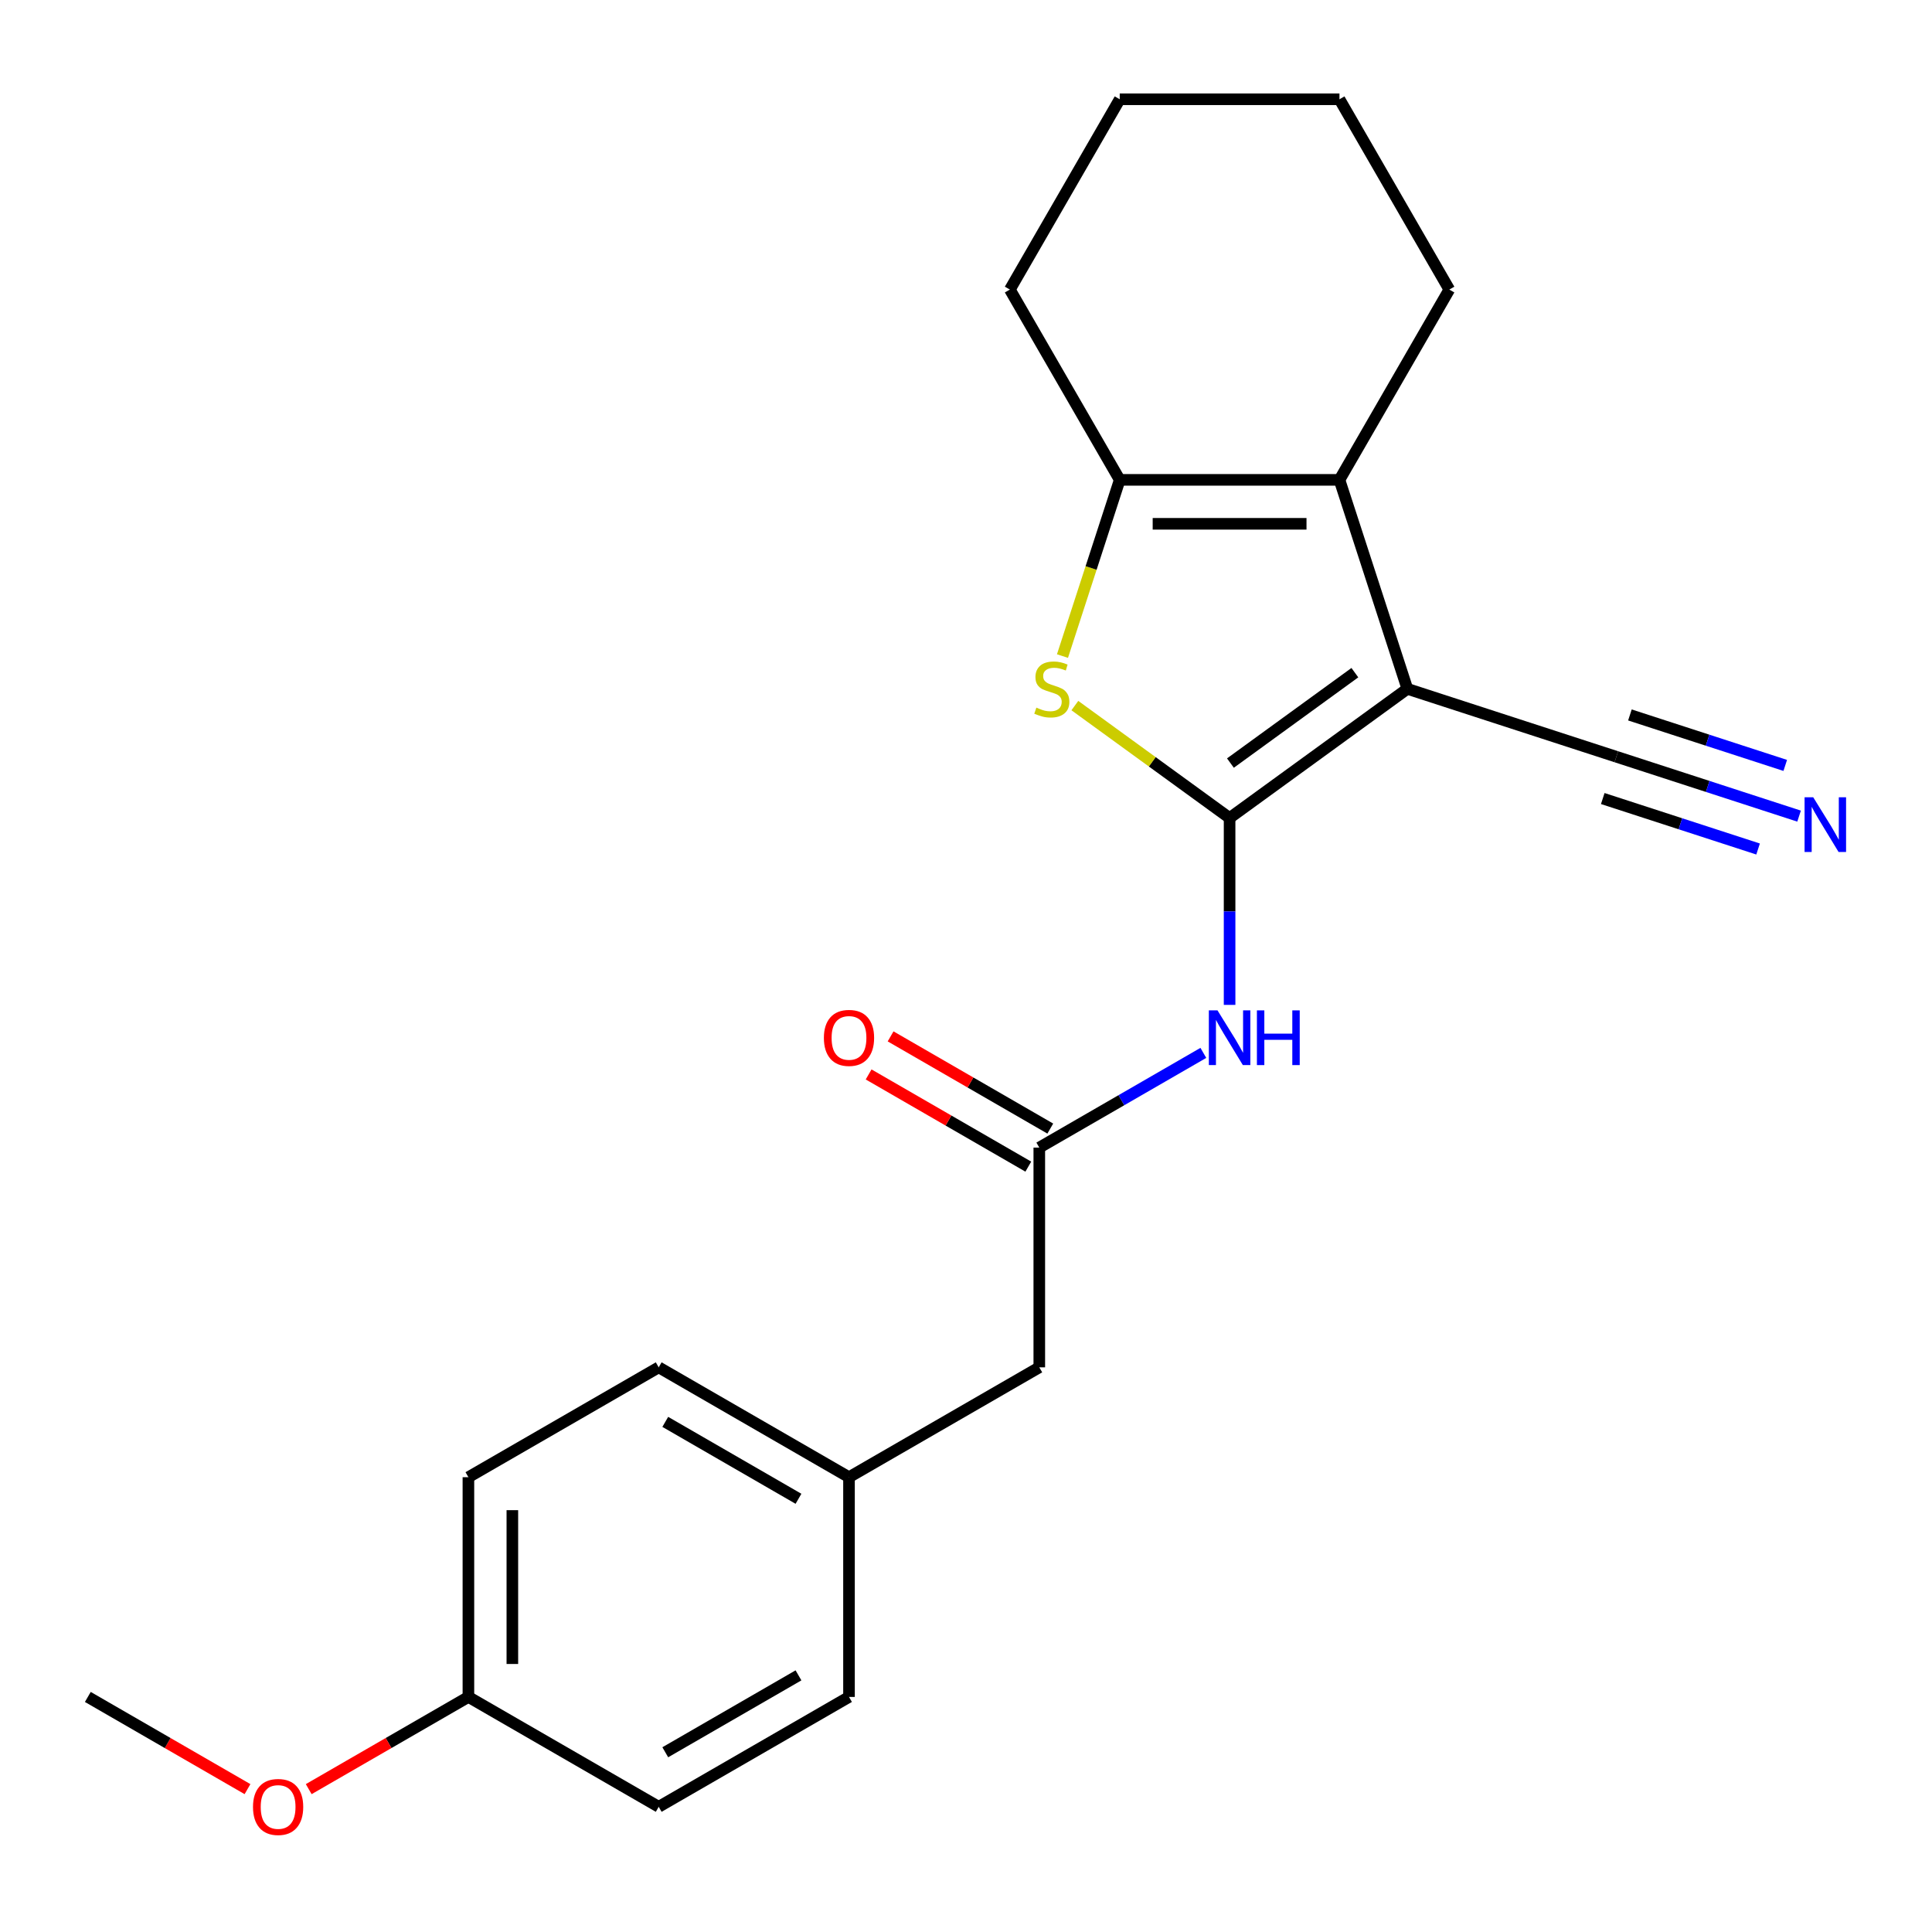 <?xml version='1.0' encoding='iso-8859-1'?>
<svg version='1.1' baseProfile='full'
              xmlns='http://www.w3.org/2000/svg'
                      xmlns:rdkit='http://www.rdkit.org/xml'
                      xmlns:xlink='http://www.w3.org/1999/xlink'
                  xml:space='preserve'
width='1000px' height='1000px' viewBox='0 0 1000 1000'>
<!-- END OF HEADER -->
<rect style='opacity:1.0;fill:#FFFFFF;stroke:none' width='1000' height='1000' x='0' y='0'> </rect>
<path class='bond-0' d='M 636.435,423.396 L 728.448,356.545' style='fill:none;fill-rule:evenodd;stroke:#000000;stroke-width:6px;stroke-linecap:butt;stroke-linejoin:miter;stroke-opacity:1' />
<path class='bond-0' d='M 636.866,394.966 L 701.275,348.17' style='fill:none;fill-rule:evenodd;stroke:#000000;stroke-width:6px;stroke-linecap:butt;stroke-linejoin:miter;stroke-opacity:1' />
<path class='bond-1' d='M 636.435,423.396 L 596.39,394.302' style='fill:none;fill-rule:evenodd;stroke:#000000;stroke-width:6px;stroke-linecap:butt;stroke-linejoin:miter;stroke-opacity:1' />
<path class='bond-1' d='M 596.39,394.302 L 556.345,365.207' style='fill:none;fill-rule:evenodd;stroke:#CCCC00;stroke-width:6px;stroke-linecap:butt;stroke-linejoin:miter;stroke-opacity:1' />
<path class='bond-4' d='M 636.435,423.396 L 636.435,471.761' style='fill:none;fill-rule:evenodd;stroke:#000000;stroke-width:6px;stroke-linecap:butt;stroke-linejoin:miter;stroke-opacity:1' />
<path class='bond-4' d='M 636.435,471.761 L 636.435,520.127' style='fill:none;fill-rule:evenodd;stroke:#0000FF;stroke-width:6px;stroke-linecap:butt;stroke-linejoin:miter;stroke-opacity:1' />
<path class='bond-2' d='M 728.448,356.545 L 693.302,248.377' style='fill:none;fill-rule:evenodd;stroke:#000000;stroke-width:6px;stroke-linecap:butt;stroke-linejoin:miter;stroke-opacity:1' />
<path class='bond-5' d='M 728.448,356.545 L 836.615,391.69' style='fill:none;fill-rule:evenodd;stroke:#000000;stroke-width:6px;stroke-linecap:butt;stroke-linejoin:miter;stroke-opacity:1' />
<path class='bond-3' d='M 549.934,339.581 L 564.751,293.979' style='fill:none;fill-rule:evenodd;stroke:#CCCC00;stroke-width:6px;stroke-linecap:butt;stroke-linejoin:miter;stroke-opacity:1' />
<path class='bond-3' d='M 564.751,293.979 L 579.568,248.377' style='fill:none;fill-rule:evenodd;stroke:#000000;stroke-width:6px;stroke-linecap:butt;stroke-linejoin:miter;stroke-opacity:1' />
<path class='bond-12' d='M 693.302,248.377 L 750.169,149.88' style='fill:none;fill-rule:evenodd;stroke:#000000;stroke-width:6px;stroke-linecap:butt;stroke-linejoin:miter;stroke-opacity:1' />
<path class='bond-22' d='M 693.302,248.377 L 579.568,248.377' style='fill:none;fill-rule:evenodd;stroke:#000000;stroke-width:6px;stroke-linecap:butt;stroke-linejoin:miter;stroke-opacity:1' />
<path class='bond-22' d='M 676.242,271.124 L 596.628,271.124' style='fill:none;fill-rule:evenodd;stroke:#000000;stroke-width:6px;stroke-linecap:butt;stroke-linejoin:miter;stroke-opacity:1' />
<path class='bond-13' d='M 579.568,248.377 L 522.701,149.88' style='fill:none;fill-rule:evenodd;stroke:#000000;stroke-width:6px;stroke-linecap:butt;stroke-linejoin:miter;stroke-opacity:1' />
<path class='bond-6' d='M 622.851,544.972 L 580.395,569.485' style='fill:none;fill-rule:evenodd;stroke:#0000FF;stroke-width:6px;stroke-linecap:butt;stroke-linejoin:miter;stroke-opacity:1' />
<path class='bond-6' d='M 580.395,569.485 L 537.938,593.997' style='fill:none;fill-rule:evenodd;stroke:#000000;stroke-width:6px;stroke-linecap:butt;stroke-linejoin:miter;stroke-opacity:1' />
<path class='bond-7' d='M 836.615,391.69 L 883.907,407.057' style='fill:none;fill-rule:evenodd;stroke:#000000;stroke-width:6px;stroke-linecap:butt;stroke-linejoin:miter;stroke-opacity:1' />
<path class='bond-7' d='M 883.907,407.057 L 931.2,422.423' style='fill:none;fill-rule:evenodd;stroke:#0000FF;stroke-width:6px;stroke-linecap:butt;stroke-linejoin:miter;stroke-opacity:1' />
<path class='bond-7' d='M 829.586,413.324 L 869.784,426.385' style='fill:none;fill-rule:evenodd;stroke:#000000;stroke-width:6px;stroke-linecap:butt;stroke-linejoin:miter;stroke-opacity:1' />
<path class='bond-7' d='M 869.784,426.385 L 909.983,439.446' style='fill:none;fill-rule:evenodd;stroke:#0000FF;stroke-width:6px;stroke-linecap:butt;stroke-linejoin:miter;stroke-opacity:1' />
<path class='bond-7' d='M 843.644,370.057 L 883.843,383.118' style='fill:none;fill-rule:evenodd;stroke:#000000;stroke-width:6px;stroke-linecap:butt;stroke-linejoin:miter;stroke-opacity:1' />
<path class='bond-7' d='M 883.843,383.118 L 924.041,396.179' style='fill:none;fill-rule:evenodd;stroke:#0000FF;stroke-width:6px;stroke-linecap:butt;stroke-linejoin:miter;stroke-opacity:1' />
<path class='bond-8' d='M 543.625,584.148 L 502.298,560.288' style='fill:none;fill-rule:evenodd;stroke:#000000;stroke-width:6px;stroke-linecap:butt;stroke-linejoin:miter;stroke-opacity:1' />
<path class='bond-8' d='M 502.298,560.288 L 460.971,536.428' style='fill:none;fill-rule:evenodd;stroke:#FF0000;stroke-width:6px;stroke-linecap:butt;stroke-linejoin:miter;stroke-opacity:1' />
<path class='bond-8' d='M 532.251,603.847 L 490.925,579.987' style='fill:none;fill-rule:evenodd;stroke:#000000;stroke-width:6px;stroke-linecap:butt;stroke-linejoin:miter;stroke-opacity:1' />
<path class='bond-8' d='M 490.925,579.987 L 449.598,556.127' style='fill:none;fill-rule:evenodd;stroke:#FF0000;stroke-width:6px;stroke-linecap:butt;stroke-linejoin:miter;stroke-opacity:1' />
<path class='bond-9' d='M 537.938,593.997 L 537.938,707.731' style='fill:none;fill-rule:evenodd;stroke:#000000;stroke-width:6px;stroke-linecap:butt;stroke-linejoin:miter;stroke-opacity:1' />
<path class='bond-10' d='M 537.938,707.731 L 439.441,764.598' style='fill:none;fill-rule:evenodd;stroke:#000000;stroke-width:6px;stroke-linecap:butt;stroke-linejoin:miter;stroke-opacity:1' />
<path class='bond-14' d='M 439.441,764.598 L 439.441,878.333' style='fill:none;fill-rule:evenodd;stroke:#000000;stroke-width:6px;stroke-linecap:butt;stroke-linejoin:miter;stroke-opacity:1' />
<path class='bond-15' d='M 439.441,764.598 L 340.945,707.731' style='fill:none;fill-rule:evenodd;stroke:#000000;stroke-width:6px;stroke-linecap:butt;stroke-linejoin:miter;stroke-opacity:1' />
<path class='bond-15' d='M 413.293,775.768 L 344.346,735.961' style='fill:none;fill-rule:evenodd;stroke:#000000;stroke-width:6px;stroke-linecap:butt;stroke-linejoin:miter;stroke-opacity:1' />
<path class='bond-11' d='M 242.448,878.333 L 242.448,764.598' style='fill:none;fill-rule:evenodd;stroke:#000000;stroke-width:6px;stroke-linecap:butt;stroke-linejoin:miter;stroke-opacity:1' />
<path class='bond-11' d='M 265.195,861.273 L 265.195,781.659' style='fill:none;fill-rule:evenodd;stroke:#000000;stroke-width:6px;stroke-linecap:butt;stroke-linejoin:miter;stroke-opacity:1' />
<path class='bond-18' d='M 242.448,878.333 L 201.121,902.193' style='fill:none;fill-rule:evenodd;stroke:#000000;stroke-width:6px;stroke-linecap:butt;stroke-linejoin:miter;stroke-opacity:1' />
<path class='bond-18' d='M 201.121,902.193 L 159.795,926.053' style='fill:none;fill-rule:evenodd;stroke:#FF0000;stroke-width:6px;stroke-linecap:butt;stroke-linejoin:miter;stroke-opacity:1' />
<path class='bond-24' d='M 242.448,878.333 L 340.945,935.2' style='fill:none;fill-rule:evenodd;stroke:#000000;stroke-width:6px;stroke-linecap:butt;stroke-linejoin:miter;stroke-opacity:1' />
<path class='bond-20' d='M 750.169,149.88 L 693.302,51.384' style='fill:none;fill-rule:evenodd;stroke:#000000;stroke-width:6px;stroke-linecap:butt;stroke-linejoin:miter;stroke-opacity:1' />
<path class='bond-21' d='M 522.701,149.88 L 579.568,51.384' style='fill:none;fill-rule:evenodd;stroke:#000000;stroke-width:6px;stroke-linecap:butt;stroke-linejoin:miter;stroke-opacity:1' />
<path class='bond-17' d='M 439.441,878.333 L 340.945,935.2' style='fill:none;fill-rule:evenodd;stroke:#000000;stroke-width:6px;stroke-linecap:butt;stroke-linejoin:miter;stroke-opacity:1' />
<path class='bond-17' d='M 413.293,867.163 L 344.346,906.97' style='fill:none;fill-rule:evenodd;stroke:#000000;stroke-width:6px;stroke-linecap:butt;stroke-linejoin:miter;stroke-opacity:1' />
<path class='bond-16' d='M 340.945,707.731 L 242.448,764.598' style='fill:none;fill-rule:evenodd;stroke:#000000;stroke-width:6px;stroke-linecap:butt;stroke-linejoin:miter;stroke-opacity:1' />
<path class='bond-19' d='M 128.108,926.053 L 86.781,902.193' style='fill:none;fill-rule:evenodd;stroke:#FF0000;stroke-width:6px;stroke-linecap:butt;stroke-linejoin:miter;stroke-opacity:1' />
<path class='bond-19' d='M 86.781,902.193 L 45.455,878.333' style='fill:none;fill-rule:evenodd;stroke:#000000;stroke-width:6px;stroke-linecap:butt;stroke-linejoin:miter;stroke-opacity:1' />
<path class='bond-23' d='M 693.302,51.384 L 579.568,51.384' style='fill:none;fill-rule:evenodd;stroke:#000000;stroke-width:6px;stroke-linecap:butt;stroke-linejoin:miter;stroke-opacity:1' />
<path  class='atom-2' d='M 536.422 366.265
Q 536.742 366.385, 538.062 366.945
Q 539.382 367.505, 540.822 367.865
Q 542.302 368.185, 543.742 368.185
Q 546.422 368.185, 547.982 366.905
Q 549.542 365.585, 549.542 363.305
Q 549.542 361.745, 548.742 360.785
Q 547.982 359.825, 546.782 359.305
Q 545.582 358.785, 543.582 358.185
Q 541.062 357.425, 539.542 356.705
Q 538.062 355.985, 536.982 354.465
Q 535.942 352.945, 535.942 350.385
Q 535.942 346.825, 538.342 344.625
Q 540.782 342.425, 545.582 342.425
Q 548.862 342.425, 552.582 343.985
L 551.662 347.065
Q 548.262 345.665, 545.702 345.665
Q 542.942 345.665, 541.422 346.825
Q 539.902 347.945, 539.942 349.905
Q 539.942 351.425, 540.702 352.345
Q 541.502 353.265, 542.622 353.785
Q 543.782 354.305, 545.702 354.905
Q 548.262 355.705, 549.782 356.505
Q 551.302 357.305, 552.382 358.945
Q 553.502 360.545, 553.502 363.305
Q 553.502 367.225, 550.862 369.345
Q 548.262 371.425, 543.902 371.425
Q 541.382 371.425, 539.462 370.865
Q 537.582 370.345, 535.342 369.425
L 536.422 366.265
' fill='#CCCC00'/>
<path  class='atom-5' d='M 630.175 522.97
L 639.455 537.97
Q 640.375 539.45, 641.855 542.13
Q 643.335 544.81, 643.415 544.97
L 643.415 522.97
L 647.175 522.97
L 647.175 551.29
L 643.295 551.29
L 633.335 534.89
Q 632.175 532.97, 630.935 530.77
Q 629.735 528.57, 629.375 527.89
L 629.375 551.29
L 625.695 551.29
L 625.695 522.97
L 630.175 522.97
' fill='#0000FF'/>
<path  class='atom-5' d='M 650.575 522.97
L 654.415 522.97
L 654.415 535.01
L 668.895 535.01
L 668.895 522.97
L 672.735 522.97
L 672.735 551.29
L 668.895 551.29
L 668.895 538.21
L 654.415 538.21
L 654.415 551.29
L 650.575 551.29
L 650.575 522.97
' fill='#0000FF'/>
<path  class='atom-8' d='M 938.523 412.676
L 947.803 427.676
Q 948.723 429.156, 950.203 431.836
Q 951.683 434.516, 951.763 434.676
L 951.763 412.676
L 955.523 412.676
L 955.523 440.996
L 951.643 440.996
L 941.683 424.596
Q 940.523 422.676, 939.283 420.476
Q 938.083 418.276, 937.723 417.596
L 937.723 440.996
L 934.043 440.996
L 934.043 412.676
L 938.523 412.676
' fill='#0000FF'/>
<path  class='atom-9' d='M 426.441 537.21
Q 426.441 530.41, 429.801 526.61
Q 433.161 522.81, 439.441 522.81
Q 445.721 522.81, 449.081 526.61
Q 452.441 530.41, 452.441 537.21
Q 452.441 544.09, 449.041 548.01
Q 445.641 551.89, 439.441 551.89
Q 433.201 551.89, 429.801 548.01
Q 426.441 544.13, 426.441 537.21
M 439.441 548.69
Q 443.761 548.69, 446.081 545.81
Q 448.441 542.89, 448.441 537.21
Q 448.441 531.65, 446.081 528.85
Q 443.761 526.01, 439.441 526.01
Q 435.121 526.01, 432.761 528.81
Q 430.441 531.61, 430.441 537.21
Q 430.441 542.93, 432.761 545.81
Q 435.121 548.69, 439.441 548.69
' fill='#FF0000'/>
<path  class='atom-19' d='M 130.951 935.28
Q 130.951 928.48, 134.311 924.68
Q 137.671 920.88, 143.951 920.88
Q 150.231 920.88, 153.591 924.68
Q 156.951 928.48, 156.951 935.28
Q 156.951 942.16, 153.551 946.08
Q 150.151 949.96, 143.951 949.96
Q 137.711 949.96, 134.311 946.08
Q 130.951 942.2, 130.951 935.28
M 143.951 946.76
Q 148.271 946.76, 150.591 943.88
Q 152.951 940.96, 152.951 935.28
Q 152.951 929.72, 150.591 926.92
Q 148.271 924.08, 143.951 924.08
Q 139.631 924.08, 137.271 926.88
Q 134.951 929.68, 134.951 935.28
Q 134.951 941, 137.271 943.88
Q 139.631 946.76, 143.951 946.76
' fill='#FF0000'/>
</svg>
